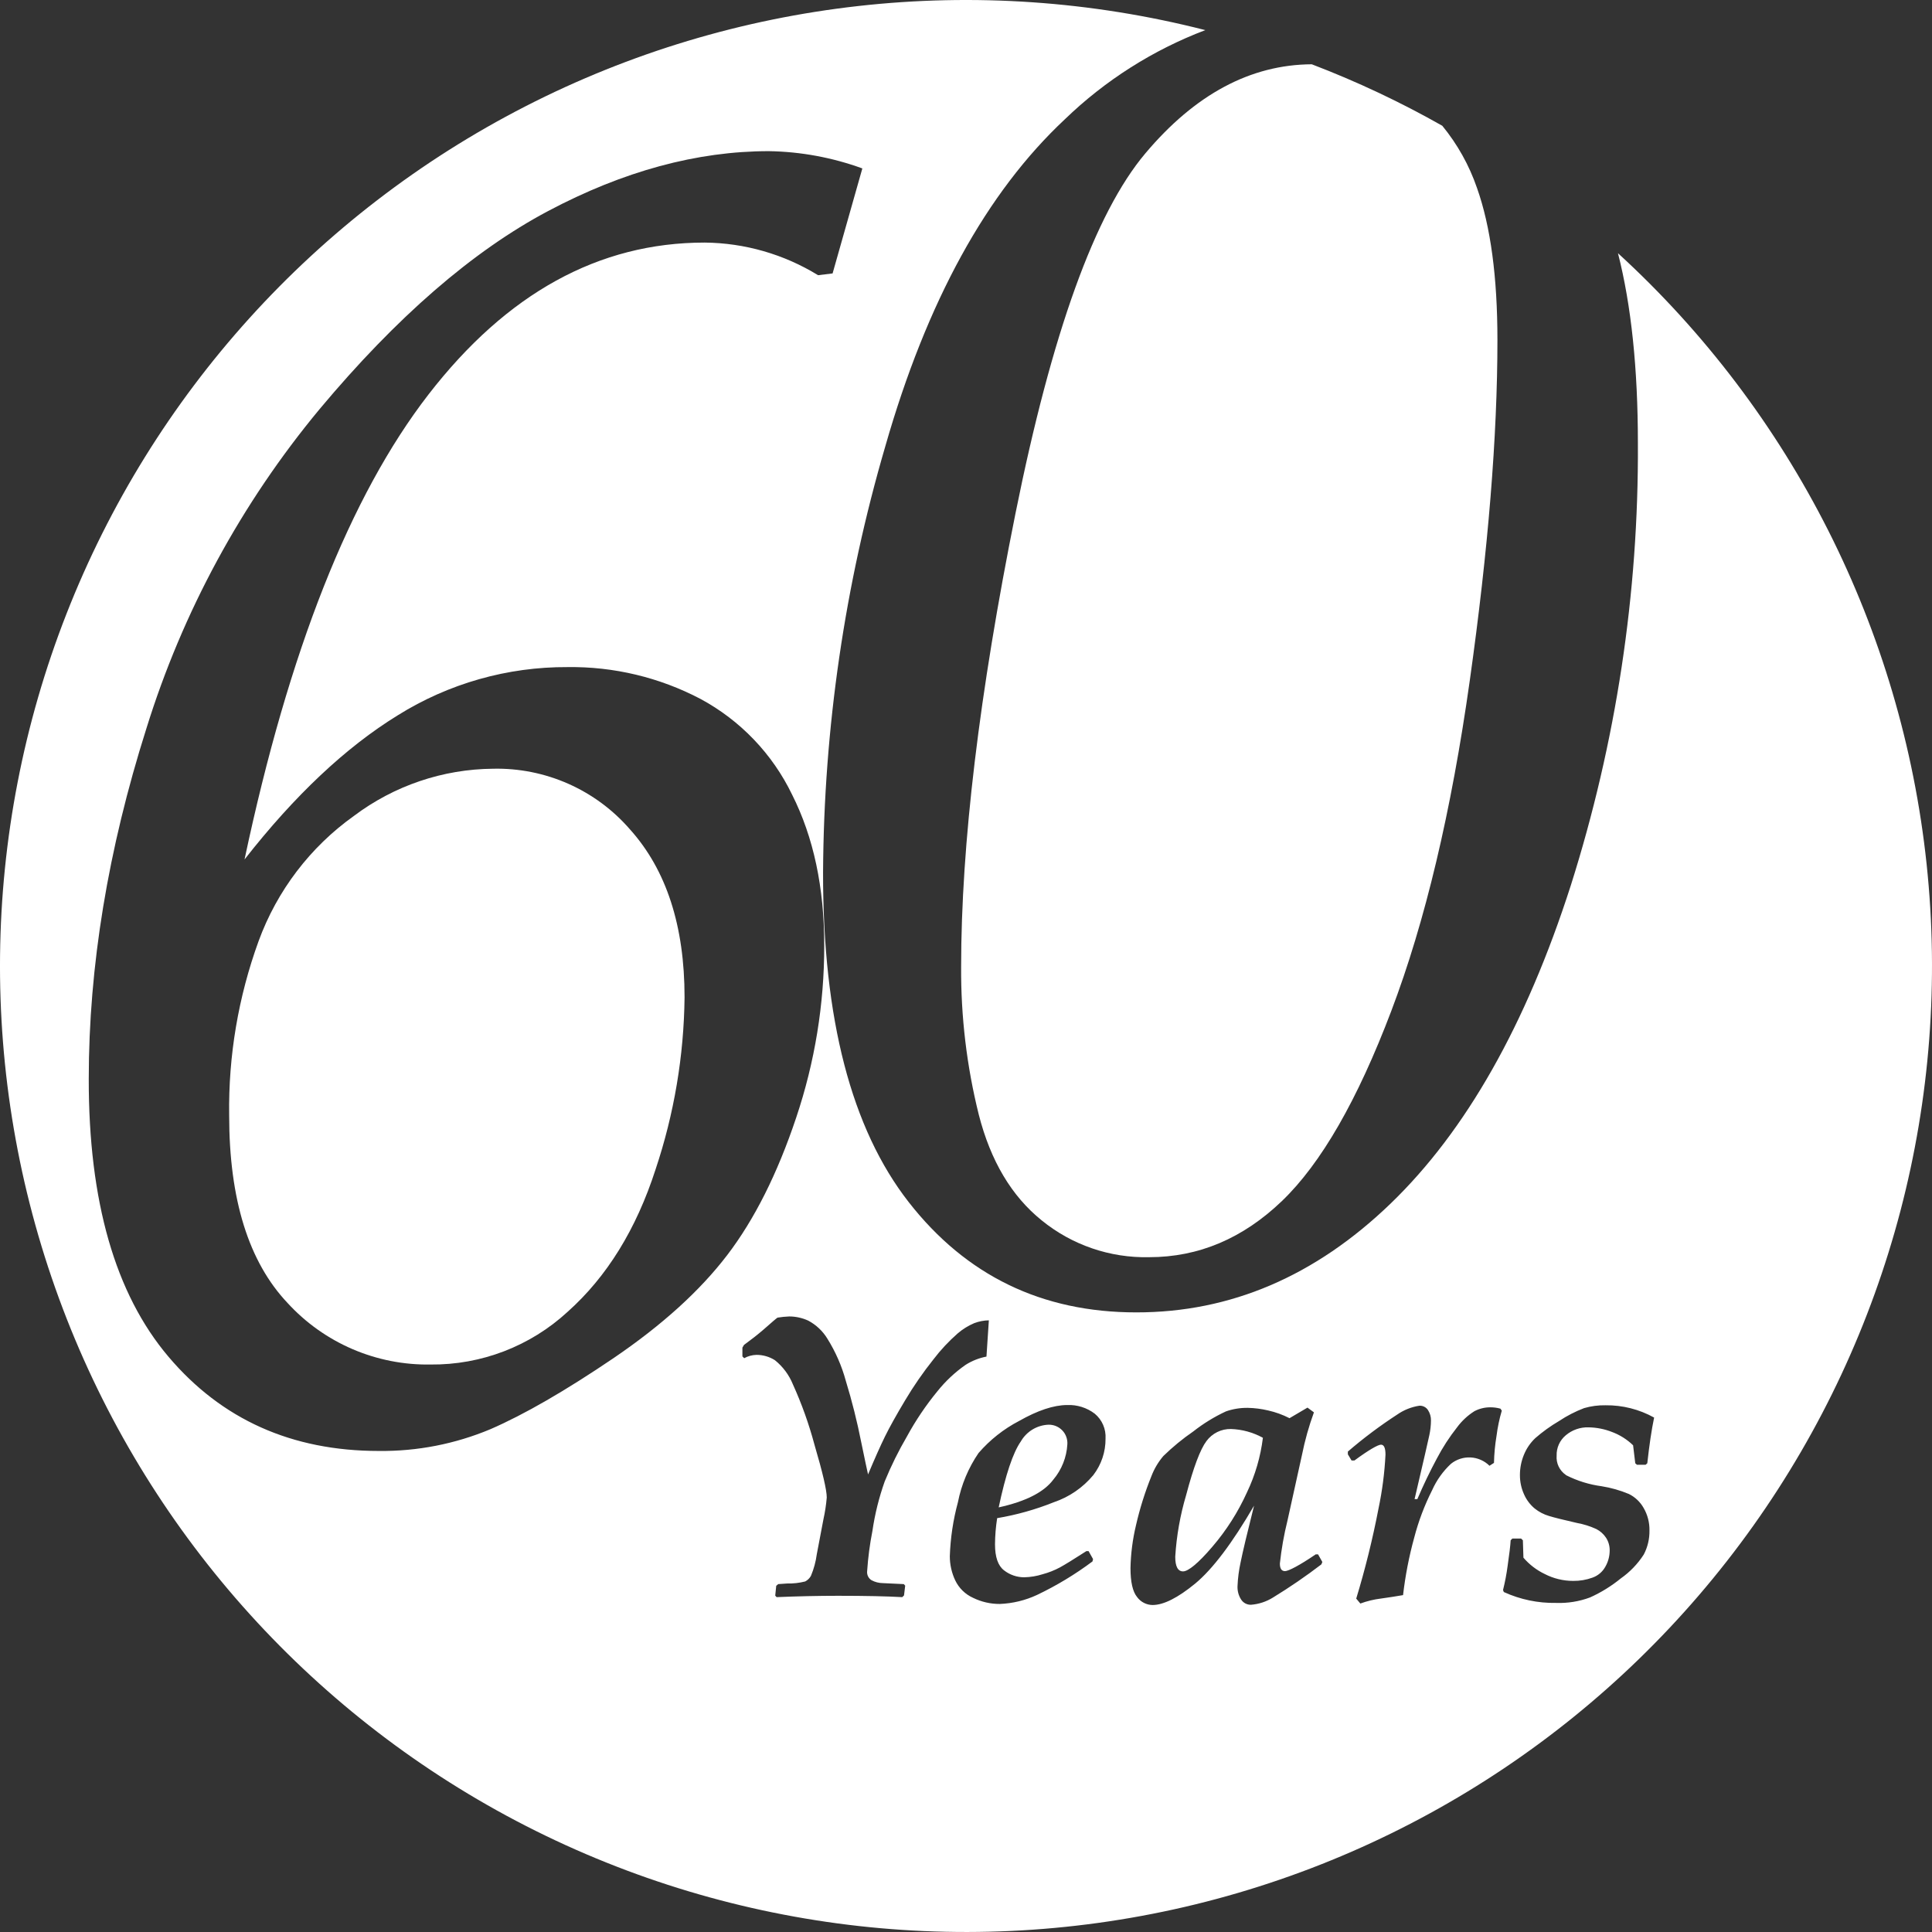 <svg xmlns="http://www.w3.org/2000/svg" width="135" height="135" viewBox="0 0 135 135" fill="none">
    <rect x="0" y="0" width="135" height="135" fill="#333333" stroke="none"/>
    <path d="M84.303 100.695C83.871 101.268 83.398 102.522 82.886 104.458C82.467 105.865 82.211 107.314 82.121 108.779C82.121 109.462 82.306 109.802 82.667 109.802C83.028 109.802 83.732 109.23 84.711 108.083C85.696 106.936 86.511 105.655 87.134 104.277C87.708 103.076 88.083 101.789 88.246 100.467C87.561 100.089 86.796 99.878 86.013 99.853C85.681 99.846 85.353 99.919 85.055 100.066C84.758 100.212 84.5 100.428 84.303 100.695Z" fill="white"/>
    <path d="M73.259 99.552C72.864 99.569 72.479 99.685 72.141 99.891C71.803 100.097 71.523 100.386 71.326 100.729C70.779 101.517 70.266 103.05 69.784 105.33C71.674 104.915 72.947 104.267 73.603 103.388C74.186 102.695 74.53 101.832 74.582 100.927C74.594 100.748 74.569 100.568 74.507 100.399C74.446 100.23 74.35 100.076 74.225 99.947C74.101 99.817 73.95 99.716 73.784 99.648C73.618 99.58 73.439 99.547 73.259 99.552Z" fill="white"/>
    <path d="M34.458 53.715C30.945 53.744 27.535 54.901 24.729 57.014C21.677 59.19 19.357 62.239 18.07 65.76C16.652 69.659 15.954 73.784 16.013 77.933C16.013 83.804 17.375 88.176 20.098 91.052C21.364 92.433 22.909 93.531 24.631 94.271C26.352 95.011 28.211 95.378 30.085 95.347C33.627 95.383 37.049 94.069 39.656 91.67C42.405 89.219 44.455 85.901 45.807 81.717C47.105 77.838 47.789 73.78 47.834 69.69C47.834 64.701 46.566 60.792 44.028 57.963C42.844 56.595 41.372 55.504 39.718 54.77C38.063 54.036 36.267 53.675 34.458 53.715Z" fill="white"/>
    <path d="M80.029 10.721C76.518 14.885 73.496 23.264 70.961 35.858C68.427 48.453 67.16 59.017 67.16 67.551C67.137 71.034 67.551 74.506 68.393 77.886C69.217 81.113 70.681 83.575 72.783 85.27C74.9 86.996 77.564 87.909 80.296 87.847C83.758 87.847 86.853 86.537 89.582 83.917C92.312 81.296 94.857 76.869 97.22 70.635C99.585 64.401 101.412 56.709 102.701 47.559C103.99 38.41 104.634 30.476 104.634 23.758C104.634 19.362 104.159 15.823 103.208 13.139C102.665 11.556 101.843 10.082 100.781 8.788C97.853 7.129 94.805 5.693 91.662 4.492C87.38 4.515 83.503 6.592 80.029 10.721Z" fill="white"/>
    <path d="M113.062 17.714C113.987 21.337 114.449 25.757 114.449 30.974C114.507 41.457 112.925 51.883 109.759 61.876C106.631 71.613 102.436 79.02 97.173 84.097C91.909 89.174 85.983 91.71 79.394 91.704C72.807 91.704 67.509 89.137 63.5 84.003C59.491 78.868 57.495 71.188 57.512 60.961C57.566 50.88 59.031 40.856 61.863 31.18C64.759 21.06 68.942 13.443 74.415 8.328C77.229 5.611 80.565 3.494 84.222 2.104C68.263 -1.976 51.363 -0.081 36.706 7.434C22.048 14.948 10.644 27.564 4.641 42.903C-1.361 58.242 -1.548 75.247 4.117 90.714C9.782 106.181 20.907 119.043 35.397 126.877C49.887 134.711 66.741 136.976 82.785 133.247C98.829 129.517 112.955 120.049 122.503 106.626C132.051 93.204 136.362 76.754 134.623 60.374C132.884 43.994 125.215 28.815 113.062 17.697V17.714ZM42.89 94.888C39.511 97.178 36.637 98.838 34.269 99.866C31.801 100.9 29.148 101.417 26.473 101.387C20.387 101.387 15.485 99.189 11.765 94.793C8.045 90.397 6.191 83.931 6.202 75.394C6.202 67.534 7.544 59.372 10.227 50.91C12.758 42.754 16.866 35.175 22.319 28.603C27.705 22.16 33.03 17.542 38.294 14.75C43.557 11.958 48.702 10.562 53.728 10.562C55.956 10.598 58.163 11.006 60.257 11.769L58.178 19.106L57.164 19.23C54.779 17.765 52.039 16.976 49.239 16.95C41.848 16.95 35.414 20.489 29.939 27.568C24.464 34.647 20.18 45.476 17.087 60.055C20.595 55.573 24.166 52.214 27.8 49.978C31.355 47.759 35.465 46.593 39.656 46.614C42.888 46.569 46.08 47.333 48.943 48.835C51.729 50.334 53.971 52.674 55.347 55.523C56.848 58.502 57.596 62.02 57.594 66.077C57.598 70.167 56.935 74.229 55.631 78.105C54.322 82.014 52.715 85.214 50.811 87.705C48.907 90.197 46.266 92.591 42.89 94.888ZM63.376 100.369C62.785 101.38 62.266 102.43 61.821 103.513C61.421 104.636 61.133 105.796 60.961 106.975C60.778 107.904 60.655 108.844 60.592 109.789C60.579 109.911 60.6 110.034 60.653 110.145C60.706 110.256 60.789 110.349 60.893 110.416C61.139 110.549 61.415 110.62 61.696 110.622L63.152 110.691L63.251 110.798L63.169 111.481L63.045 111.601C61.992 111.541 60.497 111.507 58.56 111.507C57.143 111.507 55.717 111.541 54.265 111.601L54.17 111.494L54.239 110.811L54.376 110.691L55.004 110.648C55.428 110.658 55.851 110.61 56.262 110.506C56.433 110.418 56.574 110.28 56.666 110.111C56.868 109.628 57.005 109.121 57.074 108.603L57.538 106.163C57.649 105.661 57.727 105.151 57.77 104.638C57.77 104.12 57.483 102.89 56.911 100.948C56.525 99.503 56.021 98.093 55.403 96.73C55.135 96.072 54.703 95.492 54.149 95.046C53.764 94.801 53.316 94.671 52.86 94.673C52.559 94.68 52.264 94.759 52.001 94.905L51.876 94.78V94.166L51.988 93.977C52.478 93.62 52.924 93.272 53.324 92.929C53.943 92.383 54.278 92.095 54.333 92.07C54.603 92.026 54.876 91.998 55.15 91.988C55.608 91.989 56.06 92.089 56.477 92.28C57.027 92.572 57.489 93.007 57.813 93.539C58.384 94.453 58.818 95.445 59.101 96.485C59.534 97.898 59.894 99.332 60.18 100.781C60.443 102.052 60.602 102.801 60.656 103.027C61.129 101.902 61.523 101.019 61.838 100.377C62.153 99.736 62.622 98.892 63.247 97.847C63.839 96.851 64.5 95.897 65.222 94.991C65.726 94.33 66.295 93.721 66.919 93.174C67.265 92.876 67.655 92.634 68.075 92.456C68.402 92.332 68.748 92.265 69.097 92.259L68.93 94.793C68.412 94.892 67.918 95.087 67.473 95.369C66.731 95.887 66.067 96.509 65.502 97.216C64.696 98.198 63.984 99.253 63.376 100.369ZM76.395 103.075C75.669 103.949 74.714 104.605 73.638 104.969C72.361 105.481 71.033 105.854 69.677 106.082C69.582 106.686 69.532 107.296 69.527 107.907C69.527 108.801 69.737 109.406 70.158 109.729C70.561 110.044 71.059 110.215 71.571 110.214C72.009 110.204 72.443 110.132 72.86 109.999C73.279 109.887 73.684 109.727 74.067 109.522C74.389 109.346 75.008 108.968 75.914 108.384H76.064L76.378 108.942L76.339 109.106C75.131 110.01 73.836 110.792 72.473 111.442C71.654 111.826 70.766 112.042 69.862 112.078C69.214 112.081 68.575 111.934 67.993 111.649C67.447 111.402 67.005 110.97 66.747 110.429C66.498 109.902 66.369 109.327 66.369 108.745C66.412 107.469 66.602 106.202 66.936 104.969C67.178 103.738 67.668 102.569 68.375 101.533C69.168 100.615 70.127 99.856 71.202 99.295C72.508 98.553 73.629 98.181 74.565 98.178C75.261 98.147 75.945 98.362 76.498 98.784C76.751 98.994 76.951 99.262 77.082 99.564C77.212 99.866 77.27 100.195 77.25 100.523C77.259 101.445 76.958 102.344 76.395 103.075ZM92.332 109.312C91.244 110.143 90.115 110.918 88.947 111.631C88.483 111.92 87.957 112.092 87.413 112.134C87.276 112.137 87.14 112.105 87.019 112.041C86.897 111.976 86.795 111.881 86.722 111.765C86.546 111.489 86.46 111.167 86.472 110.841C86.495 110.28 86.567 109.723 86.687 109.174C86.833 108.447 87.147 107.125 87.628 105.21C86.105 107.827 84.736 109.64 83.522 110.648C82.302 111.649 81.309 112.151 80.536 112.151C80.325 112.149 80.117 112.097 79.929 112C79.741 111.903 79.578 111.764 79.454 111.593C79.149 111.219 78.994 110.549 78.994 109.574C79.014 108.568 79.142 107.567 79.376 106.588C79.643 105.416 80.004 104.267 80.454 103.152C80.65 102.636 80.934 102.158 81.292 101.739C81.94 101.108 82.639 100.533 83.384 100.021C84.089 99.467 84.856 98.997 85.669 98.62C86.158 98.451 86.673 98.368 87.19 98.375C87.667 98.385 88.143 98.445 88.607 98.556C89.128 98.672 89.632 98.854 90.106 99.097L91.361 98.358L91.812 98.689C91.458 99.656 91.18 100.648 90.978 101.657L89.965 106.245C89.719 107.234 89.541 108.238 89.432 109.252C89.432 109.608 89.552 109.784 89.789 109.784C90.025 109.784 90.794 109.393 91.936 108.612H92.1L92.4 109.144L92.332 109.312ZM104.57 100.339C104.466 100.961 104.407 101.589 104.393 102.22L104.08 102.422C103.726 102.073 103.256 101.866 102.759 101.84C102.263 101.815 101.774 101.973 101.387 102.284C100.829 102.804 100.382 103.431 100.072 104.127C99.537 105.186 99.116 106.299 98.818 107.448C98.456 108.763 98.196 110.104 98.04 111.46C97.568 111.541 97.052 111.623 96.494 111.7C96.002 111.76 95.52 111.877 95.055 112.048L94.767 111.704C95.397 109.633 95.918 107.529 96.326 105.403C96.587 104.165 96.749 102.908 96.812 101.644C96.812 101.18 96.709 100.948 96.498 100.948C96.288 100.948 95.639 101.318 94.643 102.052H94.441L94.183 101.623V101.43C95.269 100.494 96.418 99.633 97.619 98.852C98.085 98.525 98.62 98.311 99.183 98.225C99.302 98.219 99.42 98.245 99.525 98.299C99.631 98.353 99.72 98.434 99.784 98.534C99.924 98.75 99.996 99.003 99.99 99.26C99.987 99.6 99.949 99.938 99.879 100.27C99.804 100.633 99.459 102.128 98.844 104.754H99.037C99.464 103.758 99.918 102.813 100.399 101.919C100.802 101.148 101.277 100.416 101.816 99.733C102.146 99.285 102.557 98.904 103.027 98.607C103.368 98.429 103.747 98.336 104.131 98.337C104.372 98.335 104.612 98.367 104.844 98.431L104.939 98.569C104.769 99.148 104.646 99.74 104.57 100.339ZM109.436 103.083C110.214 103.477 111.051 103.737 111.915 103.852C112.569 103.956 113.207 104.138 113.818 104.393C114.252 104.607 114.611 104.947 114.849 105.369C115.128 105.848 115.269 106.395 115.257 106.949C115.267 107.531 115.131 108.105 114.862 108.62C114.439 109.278 113.892 109.847 113.251 110.296C112.596 110.83 111.874 111.277 111.103 111.623C110.346 111.905 109.54 112.035 108.732 112.005C107.473 112.028 106.226 111.768 105.081 111.245L105.025 111.107C105.164 110.55 105.272 109.985 105.347 109.415C105.467 108.599 105.536 108.002 105.558 107.628L105.678 107.508H106.288L106.412 107.628L106.451 108.844C106.861 109.322 107.365 109.71 107.933 109.982C108.549 110.301 109.232 110.467 109.926 110.467C110.384 110.473 110.84 110.396 111.271 110.24C111.658 110.106 111.981 109.831 112.177 109.471C112.372 109.131 112.475 108.746 112.478 108.354C112.485 108.035 112.397 107.72 112.224 107.452C112.055 107.196 111.822 106.987 111.55 106.846C111.116 106.646 110.658 106.502 110.188 106.417C109.269 106.206 108.62 106.047 108.242 105.931C107.876 105.824 107.535 105.646 107.237 105.407C106.919 105.142 106.666 104.807 106.498 104.428C106.302 103.999 106.202 103.533 106.206 103.062C106.206 102.578 106.301 102.1 106.485 101.653C106.663 101.214 106.933 100.819 107.276 100.493C107.79 100.044 108.345 99.645 108.934 99.299C109.484 98.933 110.074 98.629 110.691 98.393C111.178 98.252 111.683 98.185 112.19 98.195C113.376 98.181 114.546 98.478 115.583 99.054C115.403 99.913 115.244 100.991 115.106 102.246L114.986 102.353H114.385L114.265 102.246L114.114 100.991C113.695 100.585 113.196 100.269 112.649 100.064C112.125 99.856 111.568 99.746 111.004 99.737C110.423 99.718 109.855 99.915 109.411 100.291C109.203 100.464 109.037 100.682 108.926 100.928C108.816 101.175 108.762 101.443 108.771 101.713C108.75 101.975 108.798 102.237 108.911 102.474C109.025 102.711 109.198 102.914 109.415 103.062L109.436 103.083Z" fill="white"/>
</svg>
